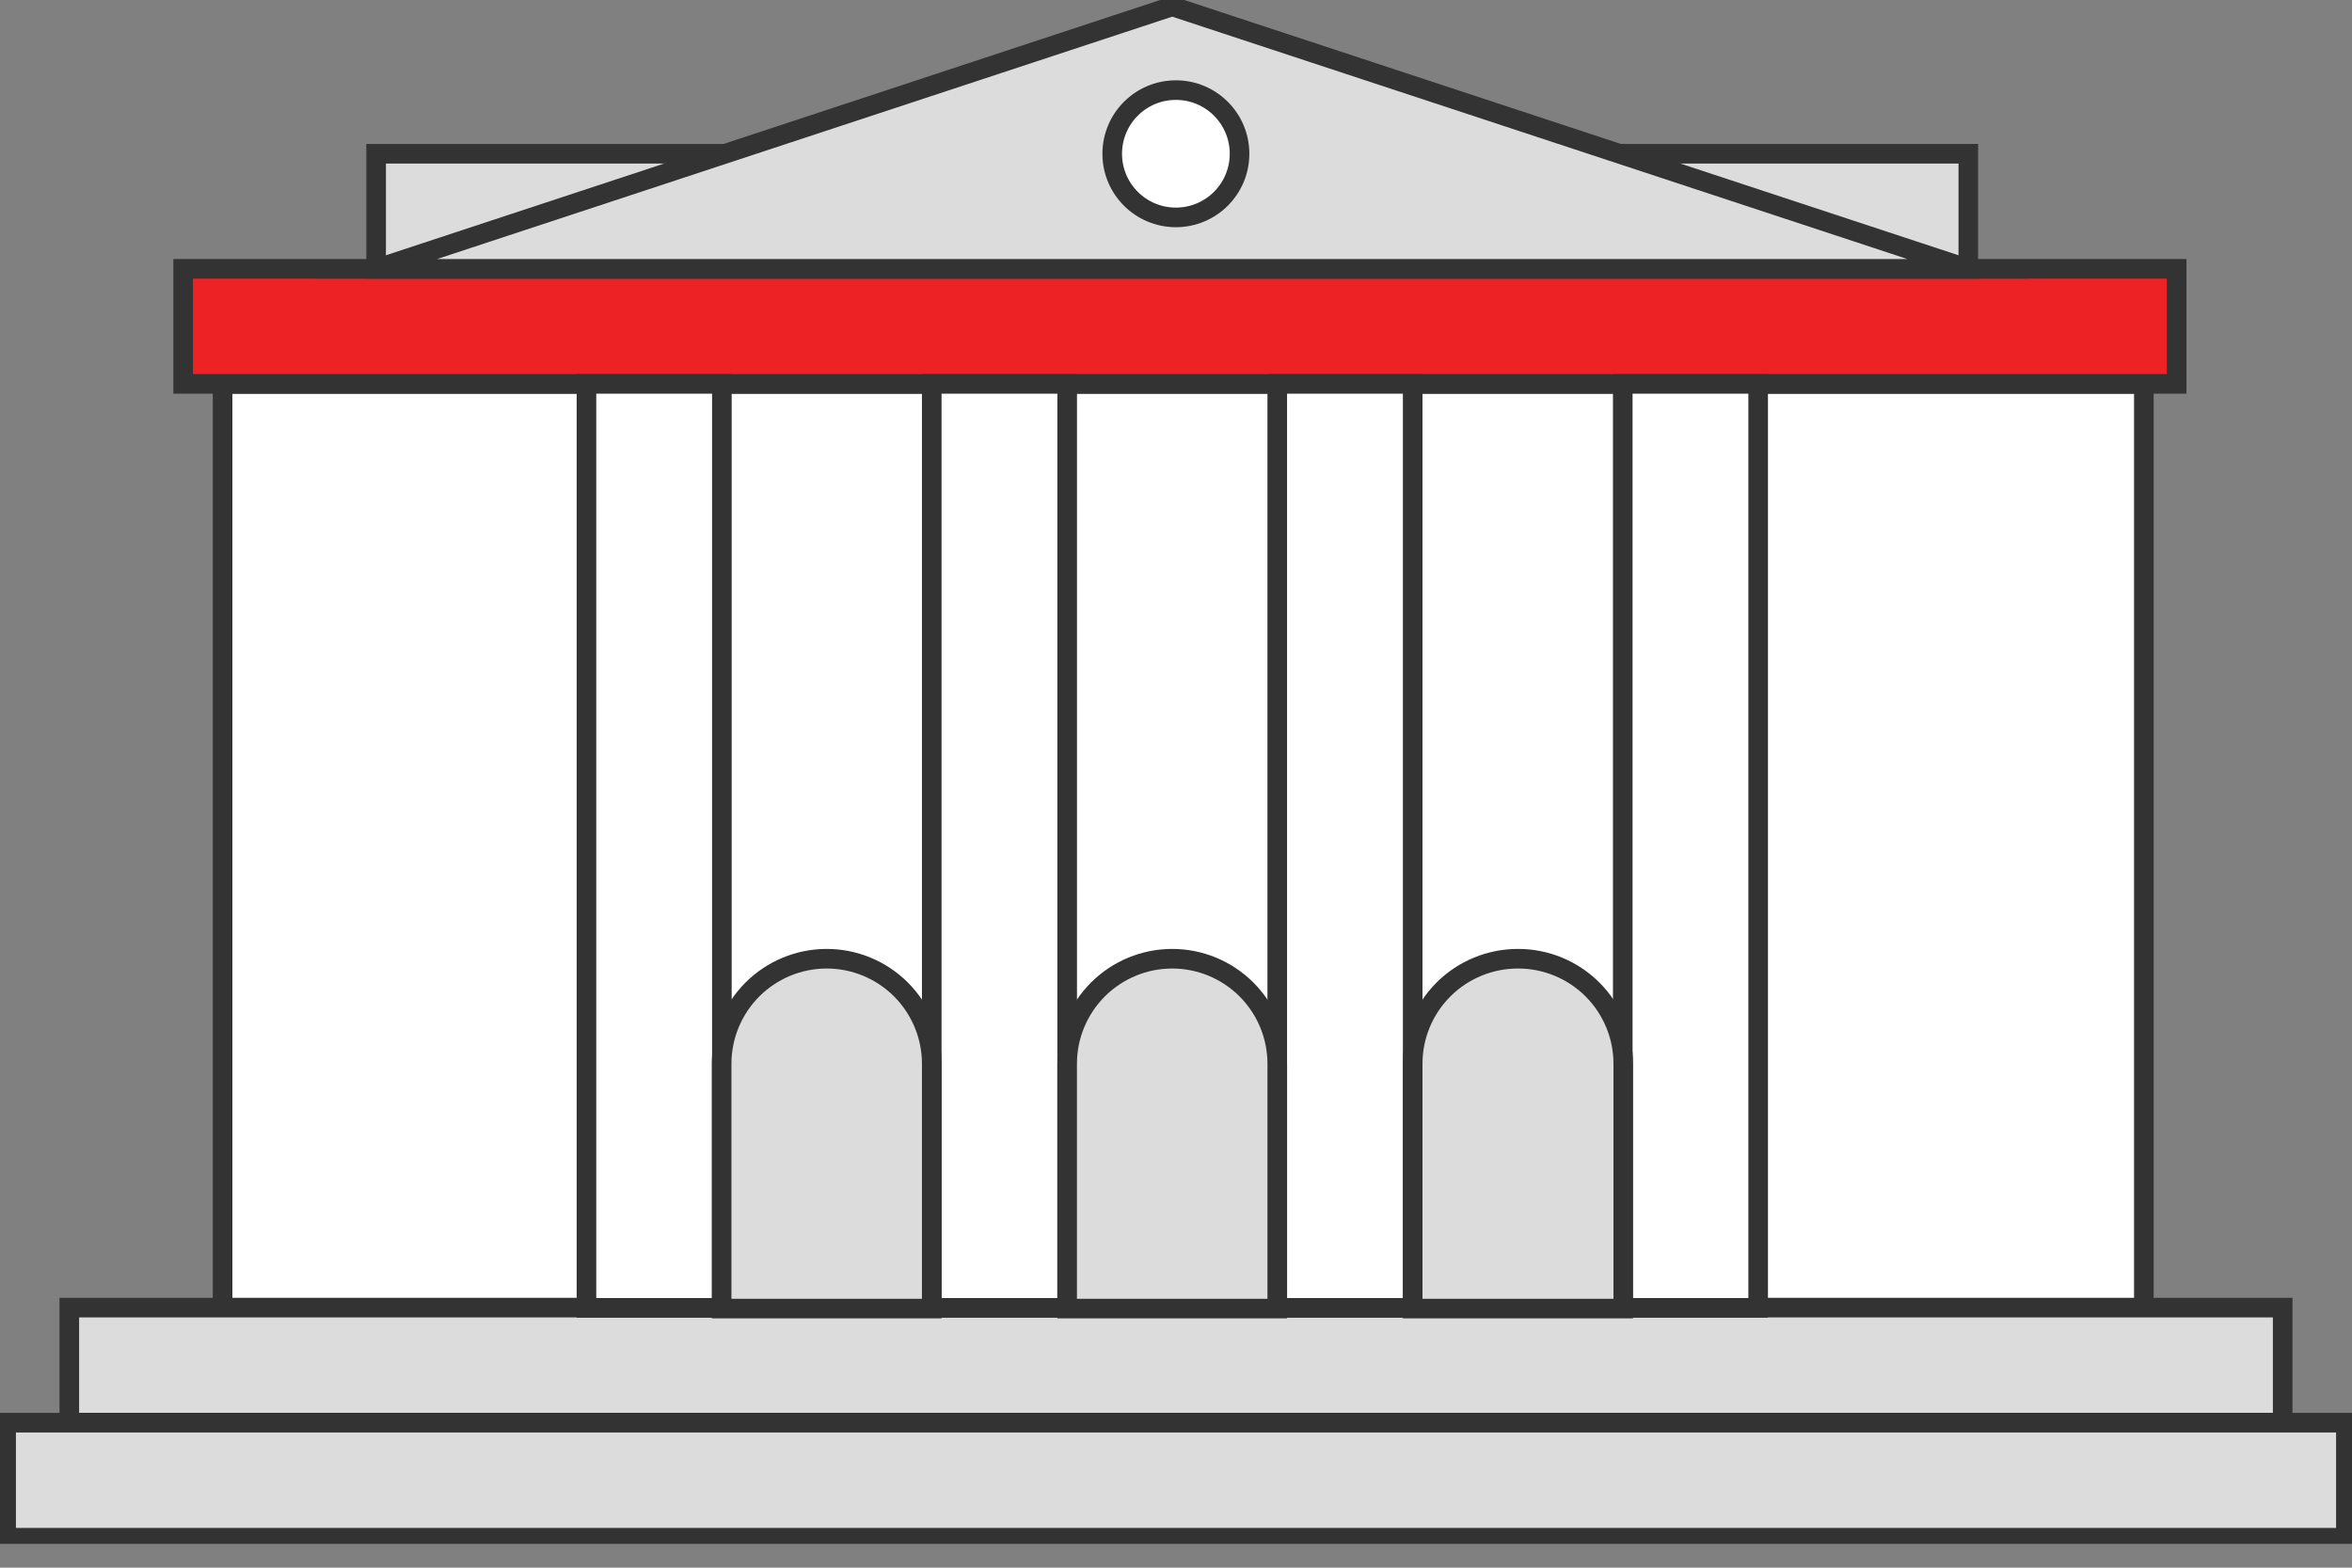 <svg width="60" height="40" viewBox="0 0 60 40" fill="none" xmlns="http://www.w3.org/2000/svg">
<rect x="0" y="0" width="60" height="40" fill="#808080" stroke="none"/>
<g clip-path="url(#clip0_3259_9594)">
<path d="M54.69 9.795H5.678V33.37H54.69V9.795Z" fill="white" stroke="#333333" stroke-width="0.5" stroke-miterlimit="10"/>
<path d="M55.527 6.859H4.672V9.795H55.527V6.859Z" fill="#ED2224" stroke="#333333" stroke-width="0.5" stroke-miterlimit="10"/>
<path d="M58.232 33.364H1.768V36.3H58.232V33.364Z" fill="#DCDCDC" stroke="#333333" stroke-width="0.5" stroke-miterlimit="10"/>
<path d="M59.844 36.3H0.156V39.236H59.844V36.3Z" fill="#DCDCDC" stroke="#333333" stroke-width="0.5" stroke-miterlimit="10"/>
<path d="M50.212 3.923H9.595V6.859H50.212V3.923Z" fill="#DCDCDC" stroke="#333333" stroke-width="0.5" stroke-miterlimit="10"/>
<path d="M18.415 9.795H14.961V33.37H18.415V9.795Z" fill="white" stroke="#333333" stroke-width="0.5" stroke-miterlimit="10"/>
<path d="M27.224 9.795H23.769V33.37H27.224V9.795Z" fill="white" stroke="#333333" stroke-width="0.5" stroke-miterlimit="10"/>
<path d="M36.038 9.795H32.583V33.37H36.038V9.795Z" fill="white" stroke="#333333" stroke-width="0.5" stroke-miterlimit="10"/>
<path d="M44.851 9.795H41.397V33.37H44.851V9.795Z" fill="white" stroke="#333333" stroke-width="0.5" stroke-miterlimit="10"/>
<path d="M9.595 6.859L29.903 0.162L50.212 6.859H9.595Z" fill="#DCDCDC" stroke="#333333" stroke-width="0.5" stroke-miterlimit="10"/>
<path d="M29.997 5.547C30.894 5.547 31.621 4.82 31.621 3.923C31.621 3.026 30.894 2.299 29.997 2.299C29.1 2.299 28.373 3.026 28.373 3.923C28.373 4.82 29.1 5.547 29.997 5.547Z" fill="white" stroke="#333333" stroke-width="0.5" stroke-miterlimit="10"/>
<path d="M29.903 24.462C30.614 24.462 31.295 24.745 31.798 25.247C32.3 25.75 32.583 26.431 32.583 27.142V33.389H27.223V27.142C27.223 26.431 27.506 25.75 28.008 25.247C28.511 24.745 29.192 24.462 29.903 24.462Z" fill="#DCDCDC" stroke="#333333" stroke-width="0.5" stroke-miterlimit="10"/>
<path d="M38.73 24.462C39.441 24.462 40.122 24.745 40.625 25.247C41.127 25.75 41.41 26.431 41.41 27.142V33.389H36.038V27.142C36.038 26.789 36.107 26.44 36.243 26.114C36.378 25.788 36.577 25.492 36.827 25.243C37.077 24.994 37.374 24.797 37.701 24.663C38.027 24.529 38.377 24.461 38.73 24.462Z" fill="#DCDCDC" stroke="#333333" stroke-width="0.5" stroke-miterlimit="10"/>
<path d="M21.089 24.462C21.8 24.462 22.481 24.745 22.984 25.247C23.486 25.75 23.769 26.431 23.769 27.142V33.389H18.409V27.142C18.409 26.431 18.692 25.75 19.194 25.247C19.697 24.745 20.378 24.462 21.089 24.462Z" fill="#DCDCDC" stroke="#333333" stroke-width="0.5" stroke-miterlimit="10"/>
</g>
<defs>
<clipPath id="clip0_3259_9594">
<rect width="60" height="39.392" fill="white"/>
</clipPath>
</defs>
</svg>
